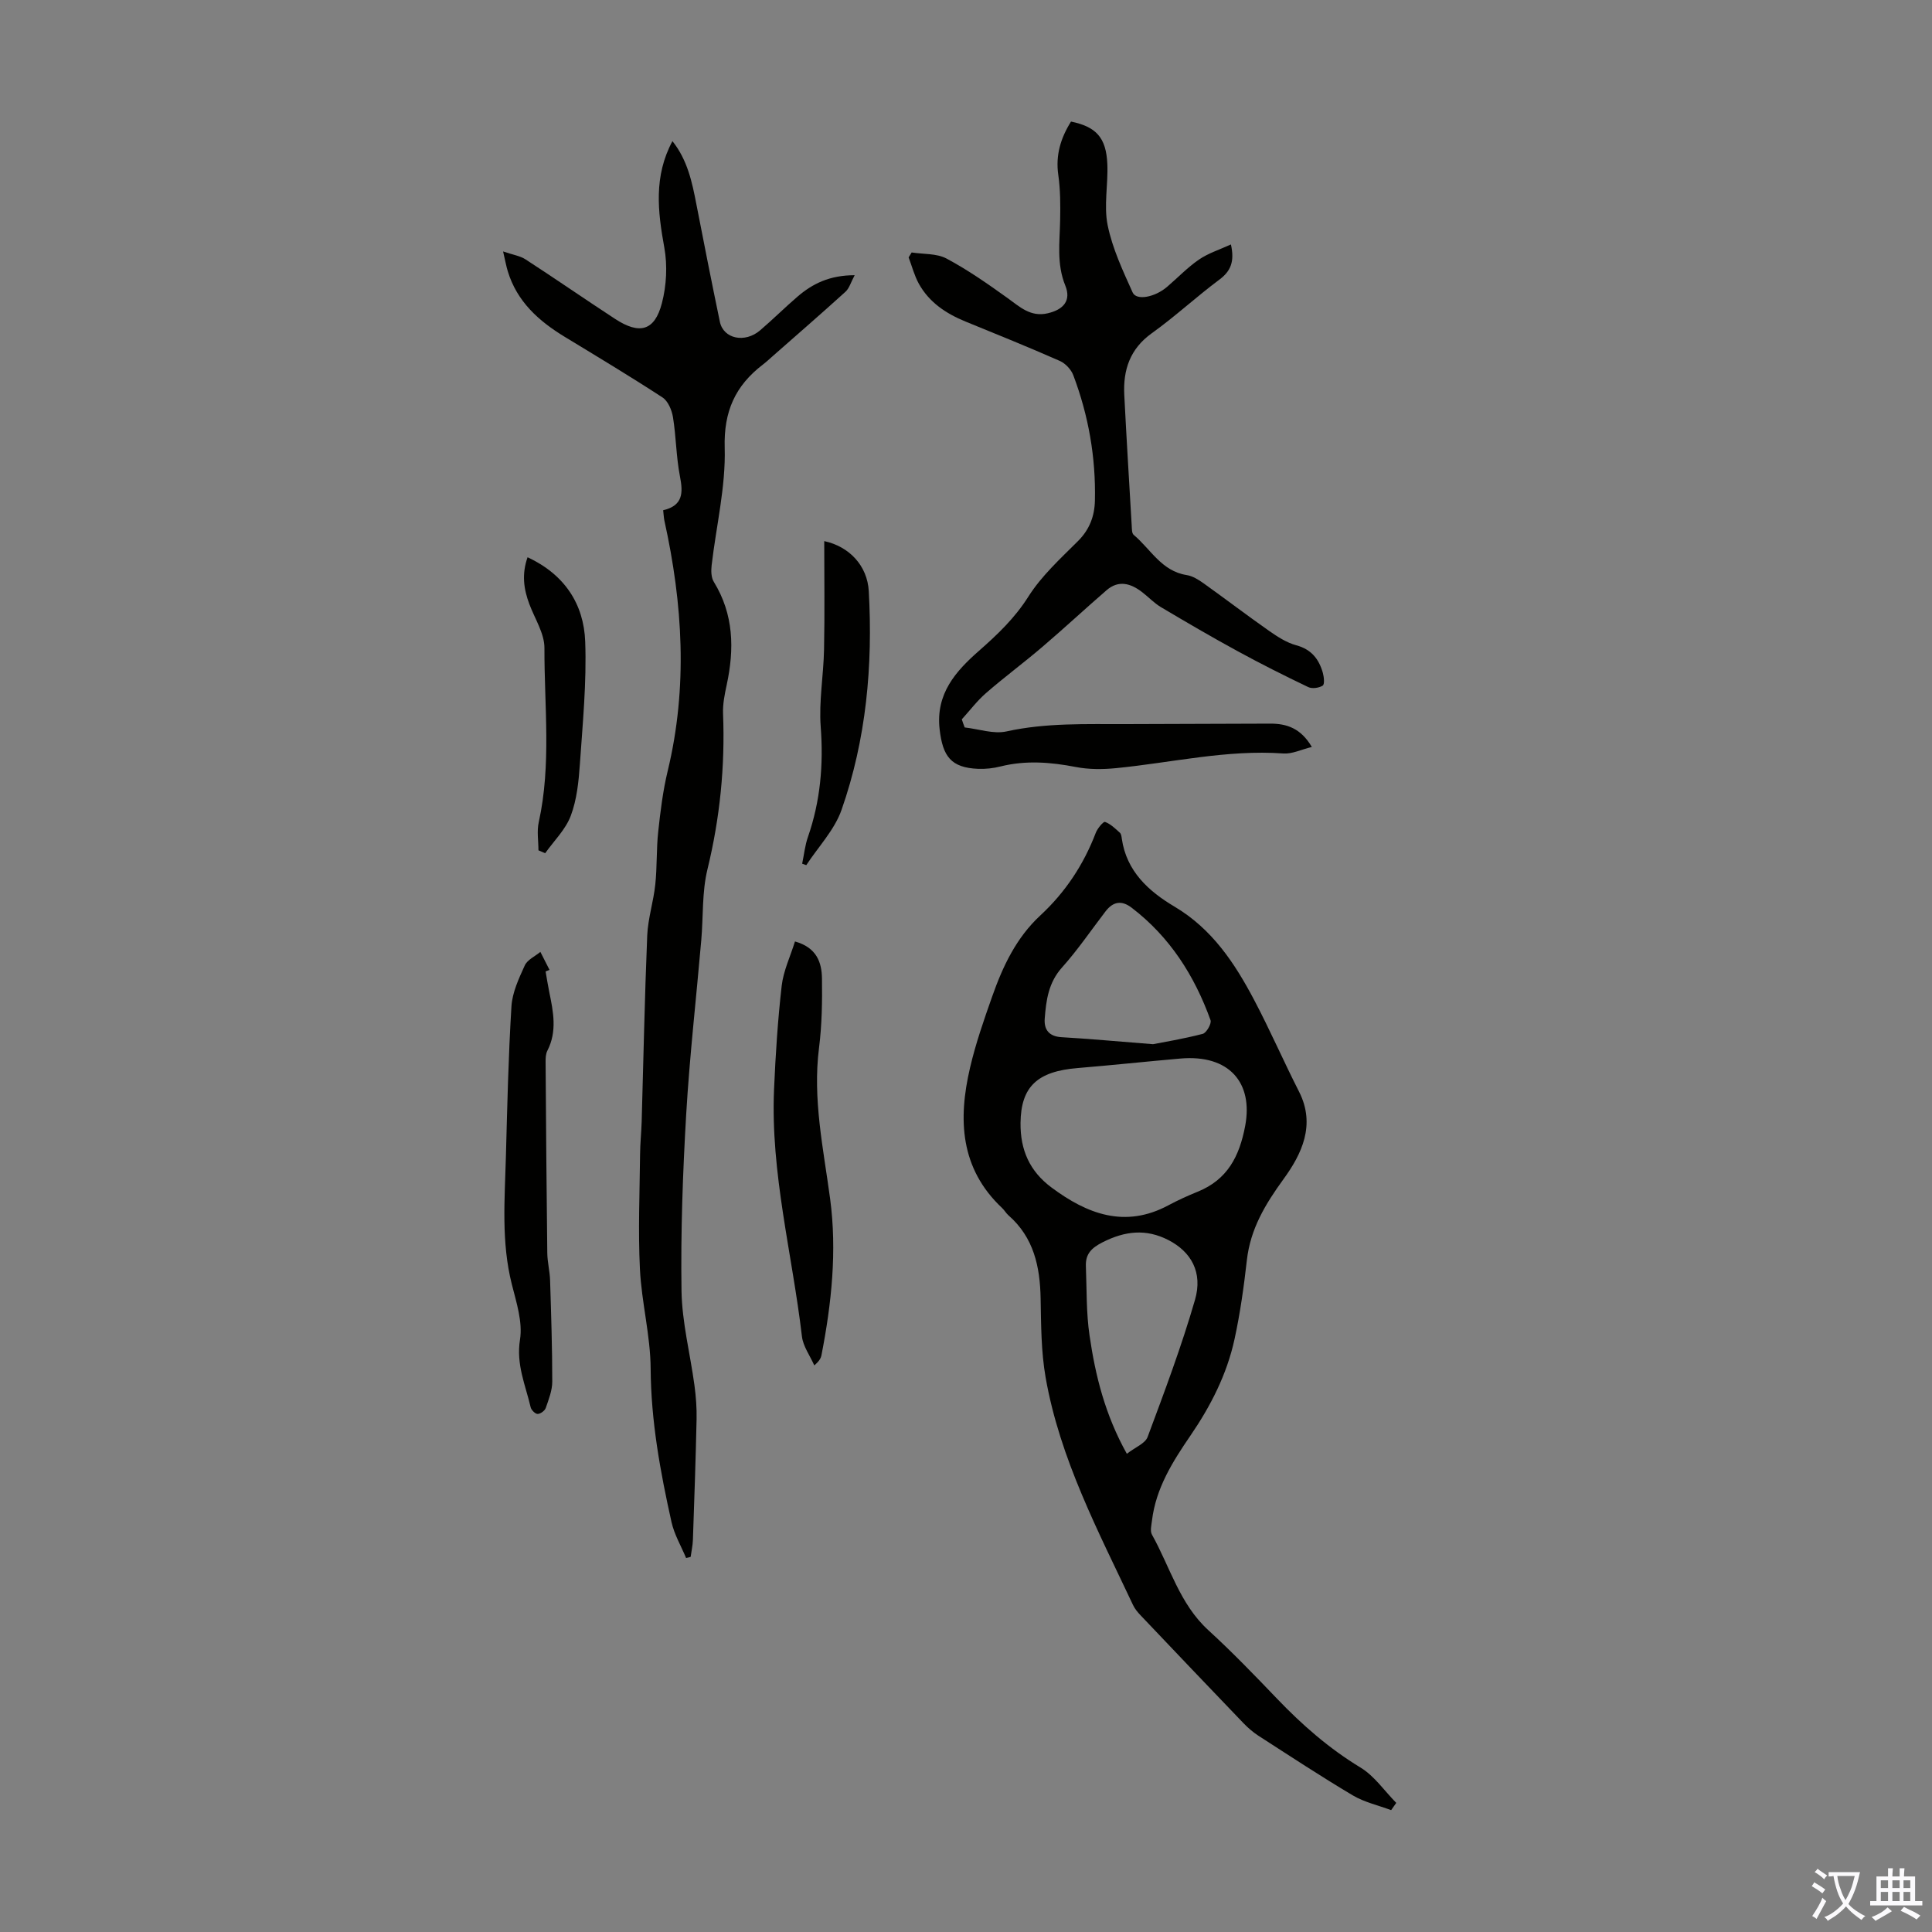 <svg enable-background="new 0 0 400 400" viewBox="0 0 400 400" xmlns="http://www.w3.org/2000/svg"><rect x="0" y="0" width="400" height="400" fill="#808080" stroke="none"/><g fill="#010100"><path d="m288.02 374.77c-2.66-1-5.53-1.63-7.93-3.05-6.63-3.94-13.08-8.19-19.57-12.37-1.11-.72-2.14-1.62-3.06-2.57-7.13-7.42-14.22-14.88-21.31-22.34-.61-.64-1.2-1.35-1.57-2.14-7.18-15.25-15.13-30.25-18.09-47.08-.94-5.35-.94-10.9-1.04-16.36-.12-6.62-1.41-12.65-6.66-17.24-.5-.44-.83-1.06-1.32-1.52-8.72-8.2-9.13-18.37-6.63-29.05 1.16-4.99 2.86-9.87 4.57-14.71 2.2-6.25 4.98-12.18 9.99-16.82 5.16-4.78 8.96-10.51 11.47-17.1.35-.91 1.57-2.37 1.91-2.25 1.15.41 2.12 1.38 3.07 2.23.29.26.35.82.41 1.25.97 6.75 5.57 10.89 10.9 14.05 7.8 4.63 12.48 11.71 16.52 19.37 3.28 6.22 6.09 12.69 9.28 18.96 3.5 6.89.51 12.96-3.22 18.09-3.79 5.22-6.86 10.31-7.59 16.79-.62 5.47-1.38 10.96-2.55 16.33-1.58 7.29-4.93 13.85-9.14 20-3.67 5.36-7.14 10.86-7.95 17.54-.12.98-.43 2.2-.01 2.95 3.73 6.67 5.72 14.33 11.66 19.77 4.95 4.53 9.62 9.37 14.26 14.22 5.2 5.43 10.77 10.3 17.27 14.24 2.88 1.75 4.95 4.83 7.39 7.31-.34.48-.7.99-1.06 1.5zm-76.73-142.28c-.06 5.6 1.89 10 6.4 13.36 7.37 5.49 15.21 8.52 24.22 3.69 1.96-1.05 4.01-1.98 6.08-2.82 6.14-2.5 8.62-7.3 9.81-13.61 1.69-8.96-3.33-14.83-13.41-13.95-7.1.62-14.18 1.38-21.28 1.97-8.36.68-11.74 3.86-11.82 11.36zm22.01 68.5c1.73-1.35 3.79-2.12 4.3-3.48 3.5-9.38 7.03-18.78 9.81-28.39 1.66-5.72-.82-9.96-5.49-12.37-4.65-2.4-9.02-1.89-13.64.45-2.35 1.19-3.56 2.46-3.46 4.96.19 4.79.06 9.63.76 14.35 1.2 8.27 3.2 16.38 7.72 24.48zm5.42-84.8c2.08-.41 6.24-1.09 10.29-2.14.77-.2 1.87-2.13 1.62-2.83-3.32-9.21-8.42-17.23-16.31-23.27-2.11-1.62-3.87-1.29-5.43.74-2.99 3.9-5.76 7.99-9.03 11.64-2.79 3.12-3.27 6.77-3.56 10.54-.18 2.28.86 3.72 3.5 3.87 5.59.32 11.16.84 18.92 1.45z"/><path d="m137.3 105.64c4.13-.97 4.14-3.61 3.48-7-.79-4.03-.79-8.21-1.45-12.28-.24-1.46-1.02-3.32-2.16-4.07-6.64-4.33-13.45-8.42-20.23-12.54-5.4-3.28-9.9-7.3-11.81-13.59-.32-1.04-.51-2.12-.97-4.1 2 .69 3.51.9 4.66 1.65 6.23 4.04 12.33 8.27 18.55 12.33 5.06 3.3 8.18 2.46 9.67-3.27.95-3.65 1.17-7.8.5-11.51-1.37-7.51-2.21-14.78 1.68-22.04 3.12 3.92 4.07 8.47 4.96 13.08 1.57 8.12 3.18 16.23 4.86 24.32.74 3.54 5.18 4.48 8.35 1.76 2.63-2.25 5.1-4.71 7.73-6.97 3.12-2.68 6.65-4.43 11.83-4.43-.79 1.46-1.11 2.71-1.91 3.43-4.97 4.51-10.04 8.91-15.08 13.34-.67.59-1.33 1.21-2.04 1.75-5.68 4.36-8.1 9.66-7.88 17.23.23 8.06-1.76 16.18-2.7 24.28-.13 1.13-.12 2.54.44 3.44 4.15 6.75 4.28 13.92 2.67 21.37-.42 1.94-.83 3.97-.75 5.93.43 10.91-.64 21.6-3.23 32.24-1.15 4.72-.85 9.78-1.28 14.68-1.04 12.01-2.41 23.99-3.12 36.02-.71 12.16-1.15 24.37-.97 36.55.1 6.54 1.8 13.05 2.68 19.58.31 2.32.49 4.67.44 7.01-.18 8.33-.47 16.65-.76 24.97-.04 1.19-.31 2.36-.47 3.54-.31.08-.63.15-.94.23-1.03-2.47-2.44-4.85-3.02-7.43-2.33-10.45-4.25-20.92-4.32-31.75-.04-6.88-1.88-13.74-2.22-20.64-.39-7.91-.05-15.85.03-23.78.02-2.23.26-4.47.33-6.7.37-12.86.62-25.72 1.15-38.57.15-3.54 1.3-7.03 1.67-10.58.39-3.63.21-7.33.61-10.96.45-4.2.97-8.44 1.96-12.54 4.19-17.37 3.12-34.62-.69-51.86-.11-.51-.13-1.07-.25-2.12z"/><path d="m199.73 150.61c2.9.32 5.97 1.42 8.67.82 8.2-1.81 16.44-1.48 24.69-1.51 9.96-.03 19.91-.08 29.87-.1 3.39-.01 6.34.91 8.64 4.83-2.21.54-4.08 1.48-5.88 1.35-11.74-.84-23.14 1.91-34.69 3.04-2.74.27-5.61.28-8.29-.24-5.22-1.01-10.35-1.42-15.57-.12-1.5.38-3.1.56-4.65.5-5.64-.23-7.34-2.59-7.98-8.18-.85-7.41 3.39-12.07 8.13-16.24 3.88-3.41 7.43-6.79 10.25-11.25 2.71-4.28 6.62-7.85 10.26-11.48 2.41-2.4 3.44-5.18 3.51-8.4.2-8.93-1.32-17.59-4.47-25.93-.45-1.2-1.64-2.47-2.81-2.98-6.43-2.84-12.96-5.47-19.47-8.13-4.04-1.65-7.56-3.97-9.71-7.86-.93-1.69-1.42-3.62-2.11-5.44.21-.34.42-.68.63-1.02 2.43.38 5.17.17 7.22 1.26 4.39 2.34 8.52 5.23 12.58 8.14 2.56 1.83 4.79 4.03 8.38 3.19 3.26-.76 4.89-2.63 3.63-5.73-1.83-4.5-1.15-8.98-1.07-13.53.06-3.12.06-6.29-.38-9.37-.6-4.14.52-7.69 2.63-11.06 5.2 1.06 7.28 3.32 7.52 8.76.19 4.24-.76 8.64.07 12.71.98 4.8 3.14 9.4 5.17 13.91.78 1.74 4.61 1 7.13-1.16 2.21-1.89 4.24-4.03 6.62-5.66 1.92-1.31 4.24-2.04 6.6-3.12.8 3.59-.06 5.56-2.44 7.32-4.75 3.54-9.12 7.61-13.93 11.05-4.54 3.25-5.97 7.6-5.71 12.79.46 9.03 1.01 18.05 1.54 27.07.04.65.01 1.56.4 1.89 3.51 2.94 5.77 7.52 10.97 8.33 1.24.19 2.48.97 3.54 1.73 4.55 3.25 9 6.65 13.58 9.86 1.72 1.2 3.59 2.41 5.58 2.95 3.13.84 4.69 2.86 5.5 5.7.24.86.39 2.39-.03 2.65-.78.49-2.19.69-3 .3-4.94-2.36-9.83-4.82-14.63-7.44-5.36-2.92-10.63-6-15.88-9.12-1.42-.85-2.59-2.12-3.92-3.13-2.34-1.79-4.84-2.51-7.32-.36-4.47 3.87-8.8 7.9-13.3 11.74-3.81 3.26-7.86 6.25-11.64 9.54-1.86 1.61-3.36 3.62-5.03 5.45.18.58.39 1.13.6 1.68z"/><path d="m112.96 201.13c.25 1.42.47 2.85.76 4.27.84 4.07 1.66 8.13-.39 12.13-.34.66-.38 1.53-.37 2.3.09 13.19.19 26.39.35 39.58.02 1.89.52 3.77.58 5.67.22 6.99.45 13.98.45 20.97 0 1.83-.74 3.69-1.35 5.46-.2.57-1.09 1.23-1.68 1.23-.49.01-1.3-.8-1.44-1.37-1.07-4.59-3.04-8.87-2.21-14.01.58-3.65-.75-7.72-1.7-11.49-2.2-8.73-1.46-17.55-1.22-26.35.28-10.39.51-20.79 1.15-31.17.18-2.88 1.53-5.77 2.76-8.47.54-1.18 2.12-1.88 3.23-2.8.63 1.24 1.26 2.48 1.89 3.72-.28.11-.54.22-.81.33z"/><path d="m164.59 194.92c4.51 1.26 5.54 4.35 5.59 7.65.07 4.79-.01 9.63-.61 14.38-1.35 10.61.91 20.86 2.3 31.26 1.44 10.81.3 21.64-1.79 32.34-.12.63-.43 1.23-1.49 2.14-.88-2-2.32-3.94-2.56-6.01-2-17.06-6.53-33.85-5.77-51.2.31-7.14.77-14.29 1.58-21.38.36-3.11 1.79-6.08 2.75-9.18z"/><path d="m170.65 112.03c5.2 1.12 8.93 5.1 9.22 10.37.86 15.41-.51 30.66-5.64 45.28-1.46 4.16-4.82 7.65-7.3 11.44-.28-.1-.57-.2-.85-.3.39-1.86.58-3.78 1.2-5.55 2.57-7.41 3.23-14.94 2.64-22.78-.4-5.3.59-10.69.69-16.05.15-7.36.04-14.71.04-22.41z"/><path d="m111.48 176.05c0-1.94-.35-3.96.06-5.81 2.64-11.96 1.14-24.05 1.18-36.07.01-3.03-2-6.08-3.13-9.11-1.16-3.09-1.6-6.18-.36-9.69 7.68 3.59 11.64 9.69 11.93 17.46.31 8.43-.52 16.91-1.1 25.35-.25 3.62-.63 7.38-1.89 10.72-1.07 2.85-3.48 5.19-5.3 7.75-.48-.21-.93-.41-1.39-.6z"/></g><path d="m377.9 391.2c-.2.3-.4.5-.6.8-.7-.6-1.4-1-2.2-1.5.2-.3.4-.5.5-.8.6.4 1.4.8 2.3 1.5zm-1.8 6.1c-.2-.2-.5-.4-.9-.6.4-.6.8-1.2 1.2-1.9s.7-1.3.9-1.9c.3.3.5.5.8.7-.7 1.3-1.4 2.6-2 3.7zm2.2-9c-.3.3-.5.5-.6.8-.6-.6-1.3-1.1-2-1.5.3-.3.5-.5.6-.7.6.5 1.3.9 2 1.4zm.3.2v-.9h2 4.5c-.3 1.3-.6 2.5-1 3.6s-.9 2.1-1.4 3c.4.5 1 1 1.6 1.4s1.2.8 1.9 1.1c-.3.2-.5.4-.8.8-.4-.3-1-.7-1.6-1.2s-1.2-1.1-1.6-1.6c-.5.6-1.1 1.1-1.7 1.6s-1.4.9-2.1 1.4c-.1-.3-.3-.5-.7-.8.6-.2 1.2-.5 1.9-1s1.4-1.1 2-1.8c-.5-.8-.9-1.6-1.2-2.5s-.6-2-.8-3.2c-.4.1-.7.1-1 .1zm2.5 2.7c.3 1 .7 1.7 1 2.2.3-.5.6-1.1 1-2s.6-1.9.9-3h-3.2-.4c.1.9.3 1.8.7 2.8z" fill="#fbfafc"/><path d="m396.5 388.5v1.5 3.6h1.5v.9c-.4 0-1 0-1.7 0h-7.9c-.5 0-.9 0-1.2 0v-.9h1.3v-3.5c0-.7 0-1.2 0-1.6h2.4c0-.8 0-1.4 0-1.7h1c0 .3-.1.8-.1 1.7h1.5c0-.8 0-1.4 0-1.7h1c0 .3-.1.9-.1 1.7zm-8.2 9.2c-.2-.3-.5-.5-.8-.8.8-.3 1.4-.6 1.9-.9s1-.7 1.4-1.1c.3.3.6.5.9.8-1.6 1-2.8 1.6-3.4 2zm2.6-6.8v-1.6h-1.5v1.6zm0 2.7v-1.9h-1.5v1.9zm2.4-2.7v-1.6h-1.5v1.6zm0 2.7v-1.9h-1.5v1.9zm.2 2 .7-.8c.4.2.9.5 1.6.8s1.3.7 1.8 1c-.3.3-.5.5-.8.8-.4-.3-1.5-1-3.3-1.8zm2-4.7v-1.6h-1.4v1.6zm0 2.7v-1.9h-1.4v1.9z" fill="#fbfafc"/></svg>